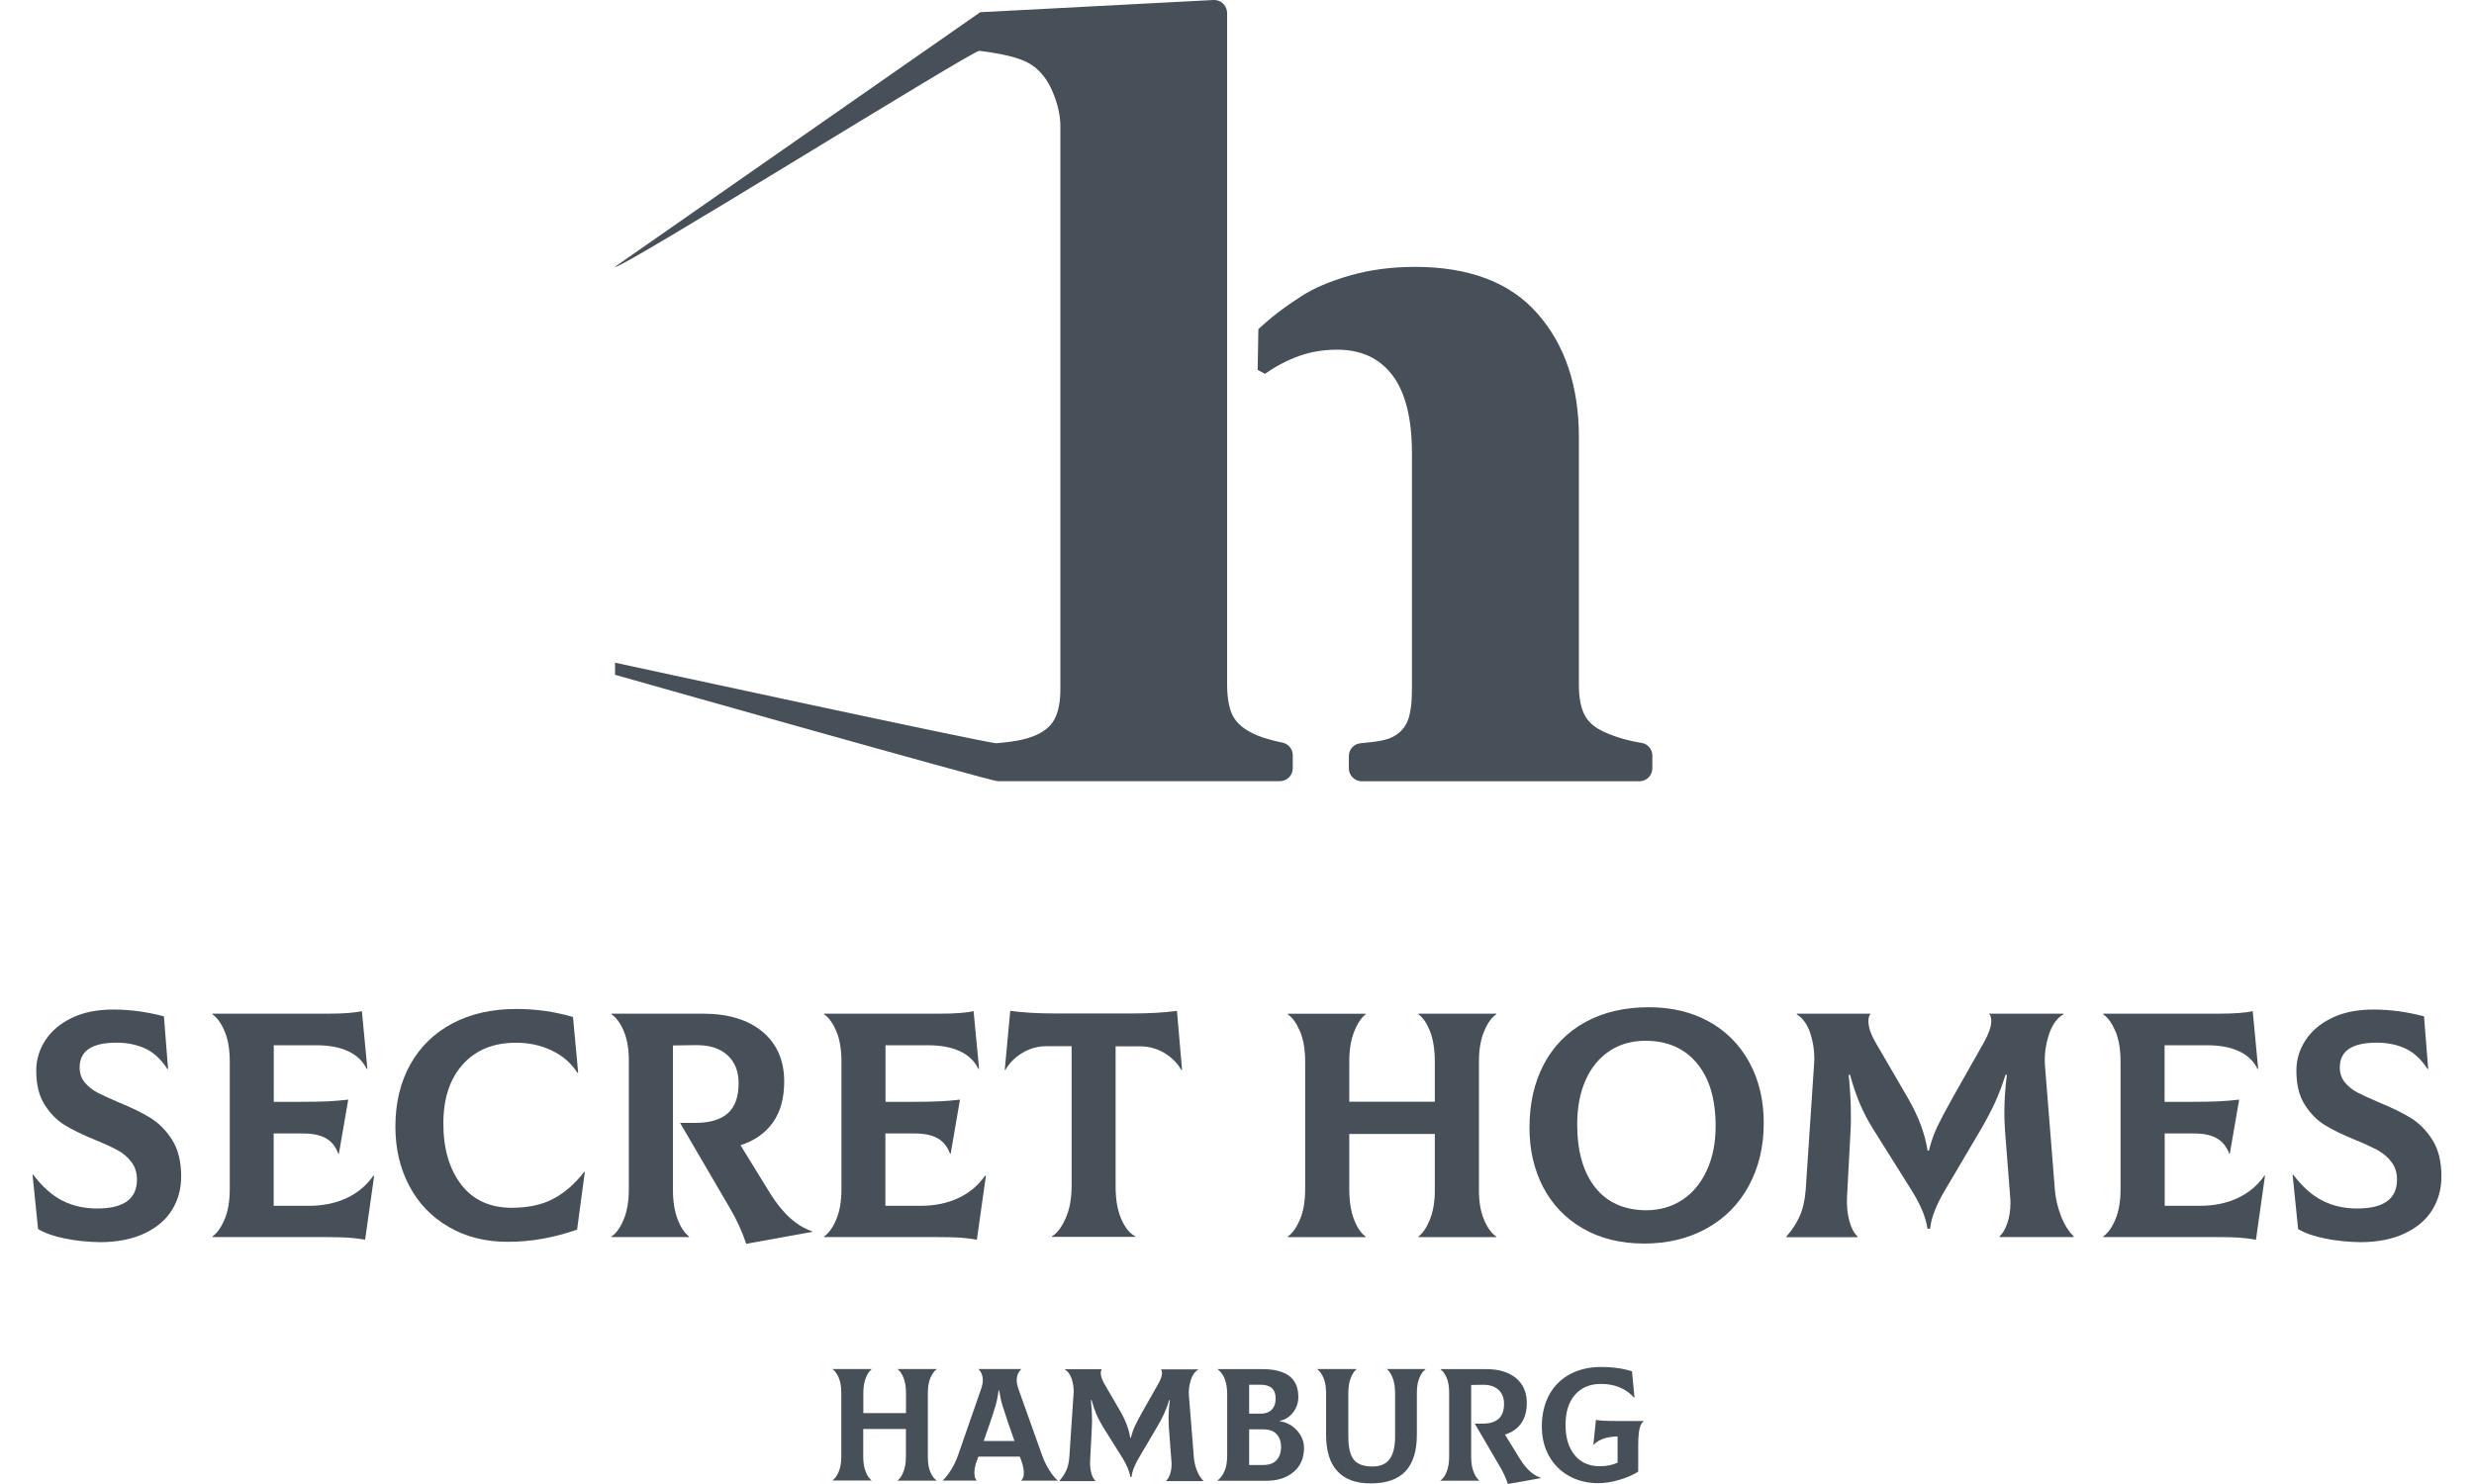 <svg xmlns="http://www.w3.org/2000/svg" xmlns:xlink="http://www.w3.org/1999/xlink" id="Ebene_1" x="0px" y="0px" width="100px" height="60px" viewBox="0 0 100 60" xml:space="preserve">
<g id="Ebene_1_1_">
	<g>
		<path fill="#474F59" d="M39.621,0.494L49.049,0c0.152-0.008,0.304,0.054,0.407,0.165l0,0c0.09,0.099,0.144,0.226,0.144,0.357    v27.126c0,0.505,0.062,0.899,0.185,1.195c0.123,0.292,0.353,0.534,0.694,0.723c0.201,0.123,0.473,0.23,0.806,0.325    c0.188,0.053,0.373,0.099,0.555,0.135c0.242,0.049,0.414,0.263,0.414,0.51v0.526c0,0.287-0.233,0.521-0.521,0.521H40.323    c-0.288,0-15.463-4.301-15.463-4.301v-0.489c0,0,15.15,3.282,15.417,3.257c0.189-0.016,0.378-0.037,0.559-0.061    c0.337-0.042,0.632-0.111,0.891-0.206c0.439-0.165,0.735-0.398,0.896-0.703c0.16-0.308,0.238-0.711,0.238-1.216V5.111    c0-0.436-0.103-0.9-0.308-1.389c-0.206-0.489-0.489-0.858-0.859-1.101c-0.271-0.177-0.666-0.316-1.183-0.419    c-0.333-0.066-0.641-0.115-0.924-0.148c-0.263-0.033-14.732,9.001-14.732,8.734 M66.788,30.549v0.518    c0,0.287-0.234,0.521-0.521,0.521H55.043c-0.288,0-0.522-0.234-0.522-0.521v-0.497c0-0.267,0.201-0.493,0.465-0.518    c0.151-0.016,0.316-0.033,0.492-0.053c0.366-0.041,0.642-0.111,0.817-0.205c0.288-0.148,0.49-0.366,0.604-0.653    c0.115-0.288,0.172-0.707,0.172-1.265v-9.556c0-1.401-0.263-2.448-0.784-3.143c-0.525-0.694-1.27-1.039-2.234-1.039    c-0.547,0-1.052,0.082-1.52,0.246c-0.47,0.165-0.93,0.403-1.377,0.715c-0.009,0.004-0.012,0.012-0.021,0.017l-0.3-0.161    l0.029-1.647c0.074-0.065,0.152-0.135,0.222-0.201c0.416-0.374,0.921-0.751,1.521-1.134c0.501-0.325,1.158-0.604,1.968-0.838    c0.81-0.23,1.68-0.345,2.617-0.345c2.201,0,3.857,0.633,4.962,1.898c1.109,1.265,1.665,2.933,1.665,5v10.003    c0,0.505,0.073,0.904,0.225,1.204c0.148,0.3,0.428,0.538,0.835,0.715c0.245,0.111,0.517,0.206,0.817,0.288    c0.192,0.053,0.411,0.099,0.661,0.14C66.599,30.072,66.788,30.29,66.788,30.549z"></path>
		<g>
			<path fill="#474F59" d="M2.623,50.074c-0.447-0.09-0.809-0.217-1.084-0.382l-0.222-2.186l0.025-0.012     c0.366,0.484,0.756,0.833,1.175,1.047s0.892,0.32,1.409,0.32c1.076,0,1.61-0.39,1.61-1.17c0-0.275-0.074-0.514-0.222-0.707     c-0.147-0.197-0.333-0.354-0.555-0.477c-0.222-0.119-0.521-0.259-0.903-0.415c-0.514-0.21-0.924-0.411-1.241-0.604     c-0.316-0.193-0.587-0.469-0.813-0.826c-0.226-0.354-0.337-0.813-0.337-1.376c0-0.443,0.123-0.851,0.37-1.229     s0.604-0.678,1.072-0.904c0.468-0.226,1.027-0.336,1.676-0.336c0.657,0,1.339,0.09,2.042,0.274l0.169,2.133H6.768     c-0.259-0.399-0.563-0.678-0.904-0.834s-0.728-0.234-1.15-0.234c-0.998,0-1.495,0.333-1.495,1.002     c0,0.234,0.065,0.432,0.201,0.601c0.135,0.164,0.304,0.3,0.505,0.41c0.205,0.106,0.493,0.238,0.863,0.396     c0.53,0.217,0.961,0.427,1.298,0.636c0.337,0.21,0.629,0.502,0.871,0.884s0.366,0.875,0.366,1.483     c0,0.501-0.124,0.952-0.37,1.351s-0.616,0.715-1.113,0.949c-0.493,0.233-1.093,0.354-1.795,0.354     C3.547,50.214,3.071,50.165,2.623,50.074z"></path>
			<path fill="#474F59" d="M15.124,47.536l-0.366,2.587c-0.242-0.044-0.477-0.069-0.694-0.085c-0.222-0.013-0.518-0.021-0.892-0.021     H8.584v-0.025c0.189-0.132,0.353-0.361,0.493-0.689c0.14-0.329,0.21-0.74,0.21-1.237v-5.135c0-0.501-0.07-0.916-0.21-1.241     c-0.14-0.324-0.304-0.555-0.493-0.681v-0.025h4.667c0.616,0,1.076-0.033,1.376-0.103l0.222,2.329l-0.024,0.013     c-0.156-0.321-0.407-0.563-0.756-0.723c-0.345-0.161-0.776-0.239-1.286-0.239h-1.717v2.288h0.985     c0.547,0,0.949-0.008,1.208-0.021c0.259-0.012,0.534-0.036,0.817-0.069l-0.378,2.186h-0.024     c-0.103-0.288-0.271-0.493-0.505-0.625c-0.234-0.131-0.538-0.192-0.912-0.192h-1.195v2.925h1.417     c0.571,0,1.081-0.103,1.528-0.312c0.448-0.209,0.809-0.51,1.085-0.908L15.124,47.536z"></path>
			<path fill="#474F59" d="M18.139,49.606c-0.694-0.402-1.229-0.957-1.598-1.664c-0.374-0.706-0.559-1.504-0.559-2.387     c0-0.961,0.202-1.804,0.604-2.522s0.974-1.273,1.709-1.659c0.735-0.387,1.594-0.58,2.576-0.58c0.789,0,1.553,0.107,2.289,0.325     l0.209,2.247l-0.025,0.013c-0.259-0.399-0.608-0.703-1.048-0.908c-0.439-0.21-0.916-0.312-1.438-0.312     c-0.912,0-1.627,0.292-2.153,0.879c-0.526,0.584-0.785,1.381-0.785,2.387c0,1.023,0.243,1.845,0.723,2.47     c0.48,0.624,1.163,0.937,2.046,0.937c0.666,0,1.232-0.123,1.688-0.37c0.46-0.246,0.871-0.607,1.237-1.085l0.024,0.013     l-0.312,2.325c-0.937,0.328-1.861,0.493-2.77,0.493C19.639,50.214,18.833,50.013,18.139,49.606z"></path>
			<path fill="#474F59" d="M32.83,49.783v0.024l-2.667,0.481c-0.164-0.493-0.386-0.975-0.661-1.442l-2.013-3.447h0.625     c0.571,0,1.006-0.127,1.298-0.382c0.295-0.255,0.443-0.666,0.443-1.228c0-0.478-0.152-0.855-0.456-1.131     c-0.304-0.275-0.731-0.41-1.286-0.402l-0.912,0.013v5.85c0,0.469,0.066,0.867,0.193,1.191s0.284,0.55,0.456,0.682v0.025h-3.135     v-0.025c0.189-0.119,0.354-0.349,0.493-0.682c0.14-0.333,0.21-0.748,0.21-1.24v-5.189c0-0.477-0.07-0.879-0.21-1.203     c-0.139-0.324-0.304-0.547-0.493-0.669v-0.025h3.693c1.031,0,1.836,0.247,2.419,0.735c0.579,0.489,0.871,1.158,0.871,2.009     c0,0.678-0.152,1.229-0.46,1.659c-0.308,0.428-0.743,0.735-1.306,0.916l1.208,1.964C31.643,49.068,32.206,49.577,32.83,49.783z"></path>
			<path fill="#474F59" d="M39.851,47.536l-0.366,2.587c-0.242-0.044-0.477-0.069-0.694-0.085c-0.222-0.013-0.518-0.021-0.892-0.021     h-4.589v-0.025c0.189-0.132,0.354-0.361,0.493-0.689c0.14-0.329,0.209-0.74,0.209-1.237v-5.135c0-0.501-0.07-0.916-0.209-1.241     c-0.14-0.324-0.304-0.555-0.493-0.681v-0.025h4.667c0.616,0,1.076-0.033,1.376-0.103l0.222,2.329l-0.024,0.013     c-0.156-0.321-0.407-0.563-0.756-0.723c-0.345-0.161-0.776-0.239-1.286-0.239h-1.717v2.288h0.986     c0.546,0,0.949-0.008,1.208-0.021c0.259-0.012,0.534-0.036,0.818-0.069l-0.378,2.186H38.4c-0.103-0.288-0.271-0.493-0.505-0.625     c-0.234-0.131-0.538-0.192-0.912-0.192h-1.195v2.925h1.417c0.571,0,1.081-0.103,1.528-0.312c0.448-0.209,0.809-0.51,1.084-0.908     L39.851,47.536z"></path>
			<path fill="#474F59" d="M47.779,43.256l-0.024,0.012c-0.156-0.275-0.382-0.505-0.682-0.69c-0.3-0.181-0.637-0.275-1.006-0.275     h-0.974v5.657c0,0.529,0.074,0.97,0.226,1.318c0.152,0.354,0.341,0.588,0.567,0.707v0.024h-3.368v-0.024     c0.209-0.119,0.39-0.361,0.554-0.723c0.161-0.362,0.243-0.798,0.243-1.307v-5.657h-0.99c-0.374,0-0.707,0.091-1.006,0.275     c-0.3,0.181-0.526,0.411-0.682,0.69l-0.024-0.013l0.222-2.379c0.53,0.07,1.122,0.104,1.783,0.104h3.172     c0.657,0,1.252-0.033,1.783-0.104L47.779,43.256z"></path>
			<path fill="#474F59" d="M59.989,41.698c-0.14,0.329-0.21,0.739-0.21,1.236v5.188c0,0.477,0.07,0.879,0.21,1.203     c0.139,0.325,0.304,0.547,0.492,0.671v0.024h-3.146v-0.024c0.173-0.132,0.329-0.358,0.46-0.683     c0.132-0.324,0.201-0.724,0.201-1.191v-2.275h-3.458v2.223c0,0.492,0.064,0.907,0.192,1.235c0.127,0.329,0.287,0.56,0.468,0.691     v0.024h-3.146v-0.024c0.189-0.132,0.354-0.362,0.493-0.691c0.14-0.328,0.21-0.738,0.21-1.235v-5.136     c0-0.501-0.07-0.916-0.21-1.24c-0.14-0.325-0.304-0.555-0.493-0.683v-0.024h3.146v0.024c-0.172,0.132-0.328,0.362-0.459,0.694     c-0.137,0.333-0.201,0.744-0.201,1.229v1.611h3.458v-1.611c0-0.493-0.065-0.904-0.192-1.236     c-0.132-0.329-0.288-0.559-0.469-0.689v-0.025h3.146v0.025C60.289,41.14,60.124,41.369,59.989,41.698z"></path>
			<path fill="#474F59" d="M63.978,49.668c-0.702-0.406-1.236-0.966-1.606-1.676c-0.369-0.711-0.55-1.512-0.55-2.404     c0-0.969,0.193-1.819,0.579-2.555c0.386-0.731,0.94-1.302,1.672-1.705c0.727-0.402,1.585-0.604,2.575-0.604     c0.921,0,1.729,0.193,2.433,0.583c0.703,0.391,1.245,0.941,1.631,1.651c0.386,0.711,0.579,1.524,0.579,2.444     c0,0.953-0.201,1.8-0.604,2.543c-0.401,0.74-0.969,1.315-1.704,1.722c-0.731,0.406-1.573,0.612-2.53,0.612     C65.502,50.276,64.68,50.074,63.978,49.668z M68.004,48.509c0.419-0.274,0.747-0.674,0.985-1.187     c0.238-0.518,0.357-1.113,0.357-1.787c0-1.093-0.25-1.943-0.756-2.547c-0.505-0.604-1.195-0.908-2.078-0.908     c-0.563,0-1.052,0.14-1.471,0.423s-0.735,0.678-0.958,1.184c-0.222,0.505-0.332,1.097-0.332,1.774     c0,1.085,0.242,1.935,0.727,2.548c0.485,0.615,1.184,0.924,2.092,0.924C67.107,48.924,67.58,48.789,68.004,48.509z"></path>
			<path fill="#474F59" d="M72.206,49.992c0.227-0.25,0.402-0.521,0.534-0.813c0.131-0.292,0.214-0.649,0.247-1.072l0.336-5.044     l0.013-0.247c0-0.382-0.058-0.739-0.176-1.08c-0.12-0.337-0.297-0.58-0.539-0.727l0.013-0.025h2.978     c-0.062,0.069-0.09,0.172-0.09,0.312c0,0.234,0.099,0.526,0.3,0.871l1.286,2.211c0.432,0.743,0.702,1.458,0.805,2.145h0.054     c0.086-0.354,0.202-0.683,0.345-0.982c0.144-0.3,0.35-0.687,0.616-1.162L80.2,42.13c0.189-0.345,0.288-0.629,0.288-0.847     c0-0.132-0.029-0.23-0.091-0.3H83.4l0.013,0.025c-0.267,0.146-0.468,0.427-0.6,0.838c-0.131,0.41-0.181,0.817-0.156,1.216     l0.402,5.044c0.025,0.337,0.107,0.683,0.238,1.036c0.132,0.353,0.309,0.636,0.526,0.85l-0.013,0.025h-2.979l-0.012-0.025     c0.119-0.103,0.226-0.275,0.312-0.521c0.087-0.242,0.132-0.521,0.132-0.834c0-0.11-0.004-0.197-0.012-0.259l-0.21-2.69     c-0.017-0.296-0.024-0.53-0.024-0.703c0-0.477,0.032-0.985,0.103-1.532h-0.054c-0.132,0.415-0.275,0.793-0.428,1.126     c-0.155,0.333-0.345,0.694-0.57,1.084l-1.442,2.444c-0.365,0.608-0.566,1.13-0.611,1.573h-0.104     c-0.062-0.451-0.278-0.969-0.648-1.561l-1.549-2.47c-0.218-0.345-0.395-0.689-0.538-1.026s-0.275-0.728-0.398-1.171h-0.054     c0.062,0.608,0.09,1.15,0.09,1.627c0,0.287-0.003,0.488-0.012,0.612l-0.144,2.69c-0.017,0.383,0.016,0.715,0.099,1.003     c0.082,0.287,0.192,0.488,0.333,0.612l-0.013,0.024h-2.859L72.206,49.992z"></path>
			<path fill="#474F59" d="M91.552,47.536l-0.365,2.587c-0.243-0.044-0.478-0.069-0.694-0.085c-0.219-0.017-0.519-0.021-0.892-0.021     h-4.589v-0.025c0.188-0.132,0.357-0.361,0.493-0.689c0.14-0.329,0.209-0.74,0.209-1.237v-5.135c0-0.501-0.069-0.916-0.209-1.241     c-0.141-0.324-0.305-0.555-0.493-0.681v-0.025h4.666c0.616,0,1.077-0.033,1.377-0.103l0.222,2.329l-0.025,0.013     c-0.155-0.321-0.406-0.563-0.756-0.723c-0.345-0.161-0.776-0.239-1.285-0.239h-1.718v2.288h0.99c0.547,0,0.949-0.008,1.208-0.021     c0.259-0.012,0.534-0.036,0.817-0.069l-0.378,2.186h-0.024c-0.104-0.288-0.275-0.493-0.505-0.625     c-0.23-0.131-0.539-0.192-0.909-0.192h-1.194v2.925h1.417c0.571,0,1.08-0.103,1.528-0.312c0.448-0.209,0.809-0.51,1.084-0.908     L91.552,47.536z"></path>
			<path fill="#474F59" d="M93.976,50.074c-0.448-0.09-0.81-0.217-1.085-0.382l-0.222-2.186l0.024-0.012     c0.366,0.484,0.756,0.833,1.175,1.047s0.892,0.32,1.409,0.32c1.077,0,1.611-0.39,1.611-1.17c0-0.275-0.075-0.514-0.222-0.707     c-0.148-0.197-0.334-0.354-0.552-0.477c-0.222-0.119-0.521-0.259-0.903-0.415c-0.514-0.21-0.925-0.411-1.241-0.604     c-0.315-0.193-0.587-0.469-0.812-0.826c-0.227-0.354-0.337-0.813-0.337-1.376c0-0.443,0.122-0.851,0.37-1.229     c0.245-0.378,0.604-0.678,1.071-0.904c0.469-0.226,1.027-0.336,1.677-0.336c0.657,0,1.339,0.09,2.041,0.274l0.169,2.133h-0.025     c-0.258-0.399-0.562-0.678-0.903-0.834s-0.728-0.234-1.15-0.234c-0.998,0-1.495,0.333-1.495,1.002     c0,0.234,0.066,0.432,0.201,0.601c0.136,0.168,0.304,0.3,0.505,0.41c0.206,0.106,0.493,0.238,0.863,0.396     c0.53,0.217,0.961,0.427,1.302,0.636c0.337,0.21,0.629,0.502,0.871,0.884s0.366,0.875,0.366,1.483     c0,0.501-0.124,0.952-0.37,1.351s-0.616,0.715-1.113,0.949c-0.492,0.233-1.093,0.354-1.795,0.354     C94.904,50.214,94.423,50.165,93.976,50.074z"></path>
		</g>
		<g>
			<path fill="#474F59" d="M37.607,55.711c-0.07,0.164-0.103,0.37-0.103,0.616v2.592c0,0.239,0.033,0.44,0.103,0.601     c0.07,0.16,0.152,0.274,0.247,0.333v0.012h-1.569v-0.012c0.086-0.066,0.165-0.178,0.23-0.342     c0.066-0.164,0.103-0.361,0.103-0.596v-1.138h-1.726v1.109c0,0.246,0.033,0.452,0.099,0.616c0.065,0.164,0.144,0.279,0.234,0.345     v0.013h-1.569v-0.013c0.094-0.065,0.177-0.181,0.246-0.345c0.07-0.164,0.103-0.37,0.103-0.616v-2.563     c0-0.25-0.033-0.457-0.103-0.62c-0.069-0.161-0.152-0.275-0.246-0.342v-0.008h1.569v0.013c-0.086,0.065-0.165,0.181-0.23,0.349     c-0.066,0.169-0.099,0.37-0.099,0.612v0.806h1.725v-0.806c0-0.246-0.033-0.452-0.098-0.616c-0.066-0.164-0.144-0.279-0.234-0.345     v-0.013h1.569v0.013C37.76,55.432,37.678,55.547,37.607,55.711z"></path>
			<path fill="#474F59" d="M42.414,59.441c0.12,0.192,0.23,0.328,0.333,0.411v0.012H41.28v-0.012     c0.07-0.054,0.103-0.152,0.103-0.301c0-0.14-0.033-0.304-0.103-0.501l-0.058-0.156h-1.676l-0.058,0.156     c-0.07,0.177-0.103,0.341-0.103,0.493c0,0.151,0.029,0.255,0.091,0.304v0.013h-1.364v-0.013c0.098-0.086,0.209-0.226,0.328-0.415     c0.12-0.188,0.218-0.402,0.3-0.637l0.929-2.674c0.037-0.115,0.058-0.223,0.058-0.316c0-0.099-0.017-0.189-0.054-0.267     c-0.033-0.079-0.074-0.137-0.123-0.178v-0.008h1.721v0.013c-0.049,0.045-0.09,0.103-0.123,0.176     c-0.033,0.074-0.053,0.165-0.053,0.264c0,0.094,0.021,0.201,0.058,0.316l0.953,2.674C42.188,59.035,42.291,59.248,42.414,59.441z      M40.237,56.845c-0.058,0.197-0.136,0.439-0.238,0.731l-0.238,0.686h1.245l-0.239-0.686c-0.106-0.312-0.189-0.559-0.247-0.747     c-0.057-0.187-0.098-0.391-0.131-0.613h-0.024C40.335,56.438,40.294,56.647,40.237,56.845z"></path>
			<path fill="#474F59" d="M42.833,59.855c0.111-0.123,0.201-0.258,0.267-0.406c0.065-0.144,0.106-0.324,0.123-0.534l0.168-2.518     l0.009-0.123c0-0.189-0.029-0.37-0.086-0.539c-0.058-0.168-0.148-0.292-0.271-0.361l0.008-0.013h1.487     c-0.029,0.033-0.045,0.087-0.045,0.157c0,0.114,0.049,0.263,0.148,0.435l0.641,1.105c0.218,0.374,0.349,0.73,0.402,1.072h0.025     c0.045-0.177,0.103-0.342,0.172-0.489s0.172-0.341,0.308-0.583l0.637-1.122c0.095-0.172,0.144-0.312,0.144-0.423     c0-0.065-0.017-0.114-0.045-0.147h1.5l0.008,0.013c-0.135,0.073-0.234,0.213-0.3,0.419c-0.066,0.205-0.091,0.406-0.078,0.607     l0.201,2.519c0.012,0.168,0.053,0.341,0.119,0.518s0.156,0.316,0.263,0.427l-0.008,0.013h-1.487l-0.008-0.013     c0.062-0.054,0.111-0.14,0.156-0.258c0.041-0.12,0.066-0.26,0.066-0.416c0-0.057-0.004-0.098-0.008-0.131l-0.103-1.344     c-0.008-0.147-0.012-0.263-0.012-0.35c0-0.237,0.017-0.492,0.053-0.768h-0.024c-0.066,0.209-0.135,0.395-0.213,0.562     c-0.078,0.169-0.173,0.35-0.288,0.543l-0.719,1.22c-0.181,0.304-0.283,0.566-0.304,0.784h-0.054     c-0.029-0.226-0.14-0.484-0.324-0.78l-0.772-1.232c-0.106-0.173-0.197-0.345-0.271-0.514c-0.07-0.168-0.136-0.365-0.197-0.583     h-0.025c0.029,0.304,0.045,0.574,0.045,0.813c0,0.144-0.004,0.246-0.008,0.304l-0.07,1.344c-0.008,0.188,0.008,0.357,0.049,0.501     s0.094,0.242,0.165,0.304l-0.008,0.013h-1.43L42.833,59.855z"></path>
			<path fill="#474F59" d="M52.221,57.654c0.147,0.103,0.267,0.234,0.356,0.391c0.091,0.155,0.132,0.319,0.132,0.492     c0,0.415-0.14,0.74-0.423,0.978c-0.284,0.238-0.649,0.354-1.097,0.354h-1.972v-0.013c0.103-0.077,0.193-0.196,0.271-0.361     c0.074-0.16,0.115-0.374,0.115-0.64v-2.495c0-0.25-0.037-0.46-0.107-0.628c-0.07-0.169-0.165-0.288-0.275-0.365v-0.013h1.792     c0.489,0,0.854,0.095,1.101,0.279s0.366,0.473,0.366,0.858c0,0.16-0.037,0.309-0.107,0.448c-0.069,0.14-0.164,0.25-0.279,0.341     c-0.114,0.09-0.233,0.144-0.361,0.164v0.021C51.908,57.485,52.072,57.552,52.221,57.654z M50.491,55.99v1.166h0.468     c0.188,0,0.337-0.053,0.443-0.159c0.107-0.106,0.16-0.259,0.16-0.465c0-0.181-0.053-0.316-0.155-0.41     c-0.103-0.091-0.255-0.136-0.448-0.136h-0.468V55.99z M51.6,59.035c0.119-0.132,0.181-0.309,0.181-0.53     c0-0.223-0.062-0.395-0.181-0.522c-0.119-0.127-0.3-0.193-0.537-0.193h-0.572v1.442h0.572C51.3,59.231,51.477,59.166,51.6,59.035     z"></path>
			<path fill="#474F59" d="M54.061,59.486c-0.308-0.328-0.46-0.821-0.46-1.475v-1.681c0-0.246-0.033-0.452-0.103-0.616     c-0.07-0.164-0.152-0.279-0.247-0.345v-0.017h1.578v0.013c-0.087,0.065-0.165,0.181-0.229,0.345c-0.066,0.164-0.1,0.37-0.1,0.616     v1.754c0,0.444,0.074,0.756,0.222,0.937c0.148,0.185,0.398,0.275,0.752,0.275c0.316,0,0.547-0.099,0.694-0.296     c0.147-0.196,0.222-0.501,0.222-0.919v-1.755c0-0.242-0.033-0.448-0.098-0.612c-0.066-0.169-0.145-0.283-0.23-0.35v-0.008h1.557     v0.013c-0.095,0.065-0.177,0.176-0.246,0.341c-0.07,0.164-0.103,0.369-0.103,0.62v1.681c0,0.657-0.152,1.15-0.461,1.479     c-0.308,0.328-0.776,0.489-1.4,0.489C54.812,59.979,54.369,59.814,54.061,59.486z"></path>
			<path fill="#474F59" d="M62.281,59.749v0.013L60.95,60c-0.082-0.247-0.193-0.489-0.333-0.719L59.61,57.56h0.312     c0.288,0,0.502-0.065,0.649-0.193c0.147-0.127,0.222-0.333,0.222-0.612c0-0.237-0.074-0.427-0.227-0.566     c-0.151-0.14-0.365-0.205-0.645-0.201l-0.456,0.008v2.921c0,0.234,0.033,0.432,0.1,0.596c0.064,0.16,0.139,0.275,0.225,0.342     v0.012h-1.564v-0.012c0.094-0.062,0.176-0.173,0.246-0.342c0.069-0.169,0.103-0.373,0.103-0.62v-2.593     c0-0.237-0.033-0.439-0.103-0.6c-0.07-0.159-0.152-0.275-0.246-0.332v-0.013h1.845c0.514,0,0.916,0.123,1.208,0.365     c0.291,0.243,0.435,0.579,0.435,1.003c0,0.337-0.078,0.612-0.229,0.825c-0.152,0.214-0.37,0.365-0.653,0.456l0.604,0.982     C61.686,59.392,61.969,59.646,62.281,59.749z"></path>
			<path fill="#474F59" d="M66.435,57.453v0.012c-0.074,0.05-0.127,0.148-0.165,0.301c-0.032,0.151-0.053,0.373-0.053,0.66v1.073     c-0.218,0.14-0.473,0.25-0.772,0.336c-0.301,0.087-0.579,0.132-0.838,0.132c-0.443,0-0.843-0.099-1.188-0.292     c-0.345-0.192-0.616-0.464-0.809-0.812c-0.193-0.346-0.288-0.744-0.288-1.188c0-0.493,0.103-0.921,0.3-1.286     c0.201-0.365,0.484-0.641,0.847-0.834c0.365-0.193,0.784-0.287,1.265-0.287c0.452,0,0.862,0.058,1.232,0.176l0.1,1.061     l-0.013,0.008c-0.333-0.374-0.781-0.559-1.34-0.559c-0.451,0-0.801,0.148-1.056,0.444c-0.255,0.295-0.378,0.702-0.378,1.216     s0.123,0.92,0.37,1.221c0.246,0.299,0.587,0.447,1.019,0.447c0.271,0,0.509-0.05,0.715-0.144v-1.06     c-0.436,0.008-0.76,0.118-0.966,0.336l-0.012-0.009l0.103-0.994c0.144,0.025,0.406,0.042,0.793,0.042H66.435L66.435,57.453z"></path>
		</g>
	</g>
</g>
<g id="Ebene_3">
</g>
</svg>